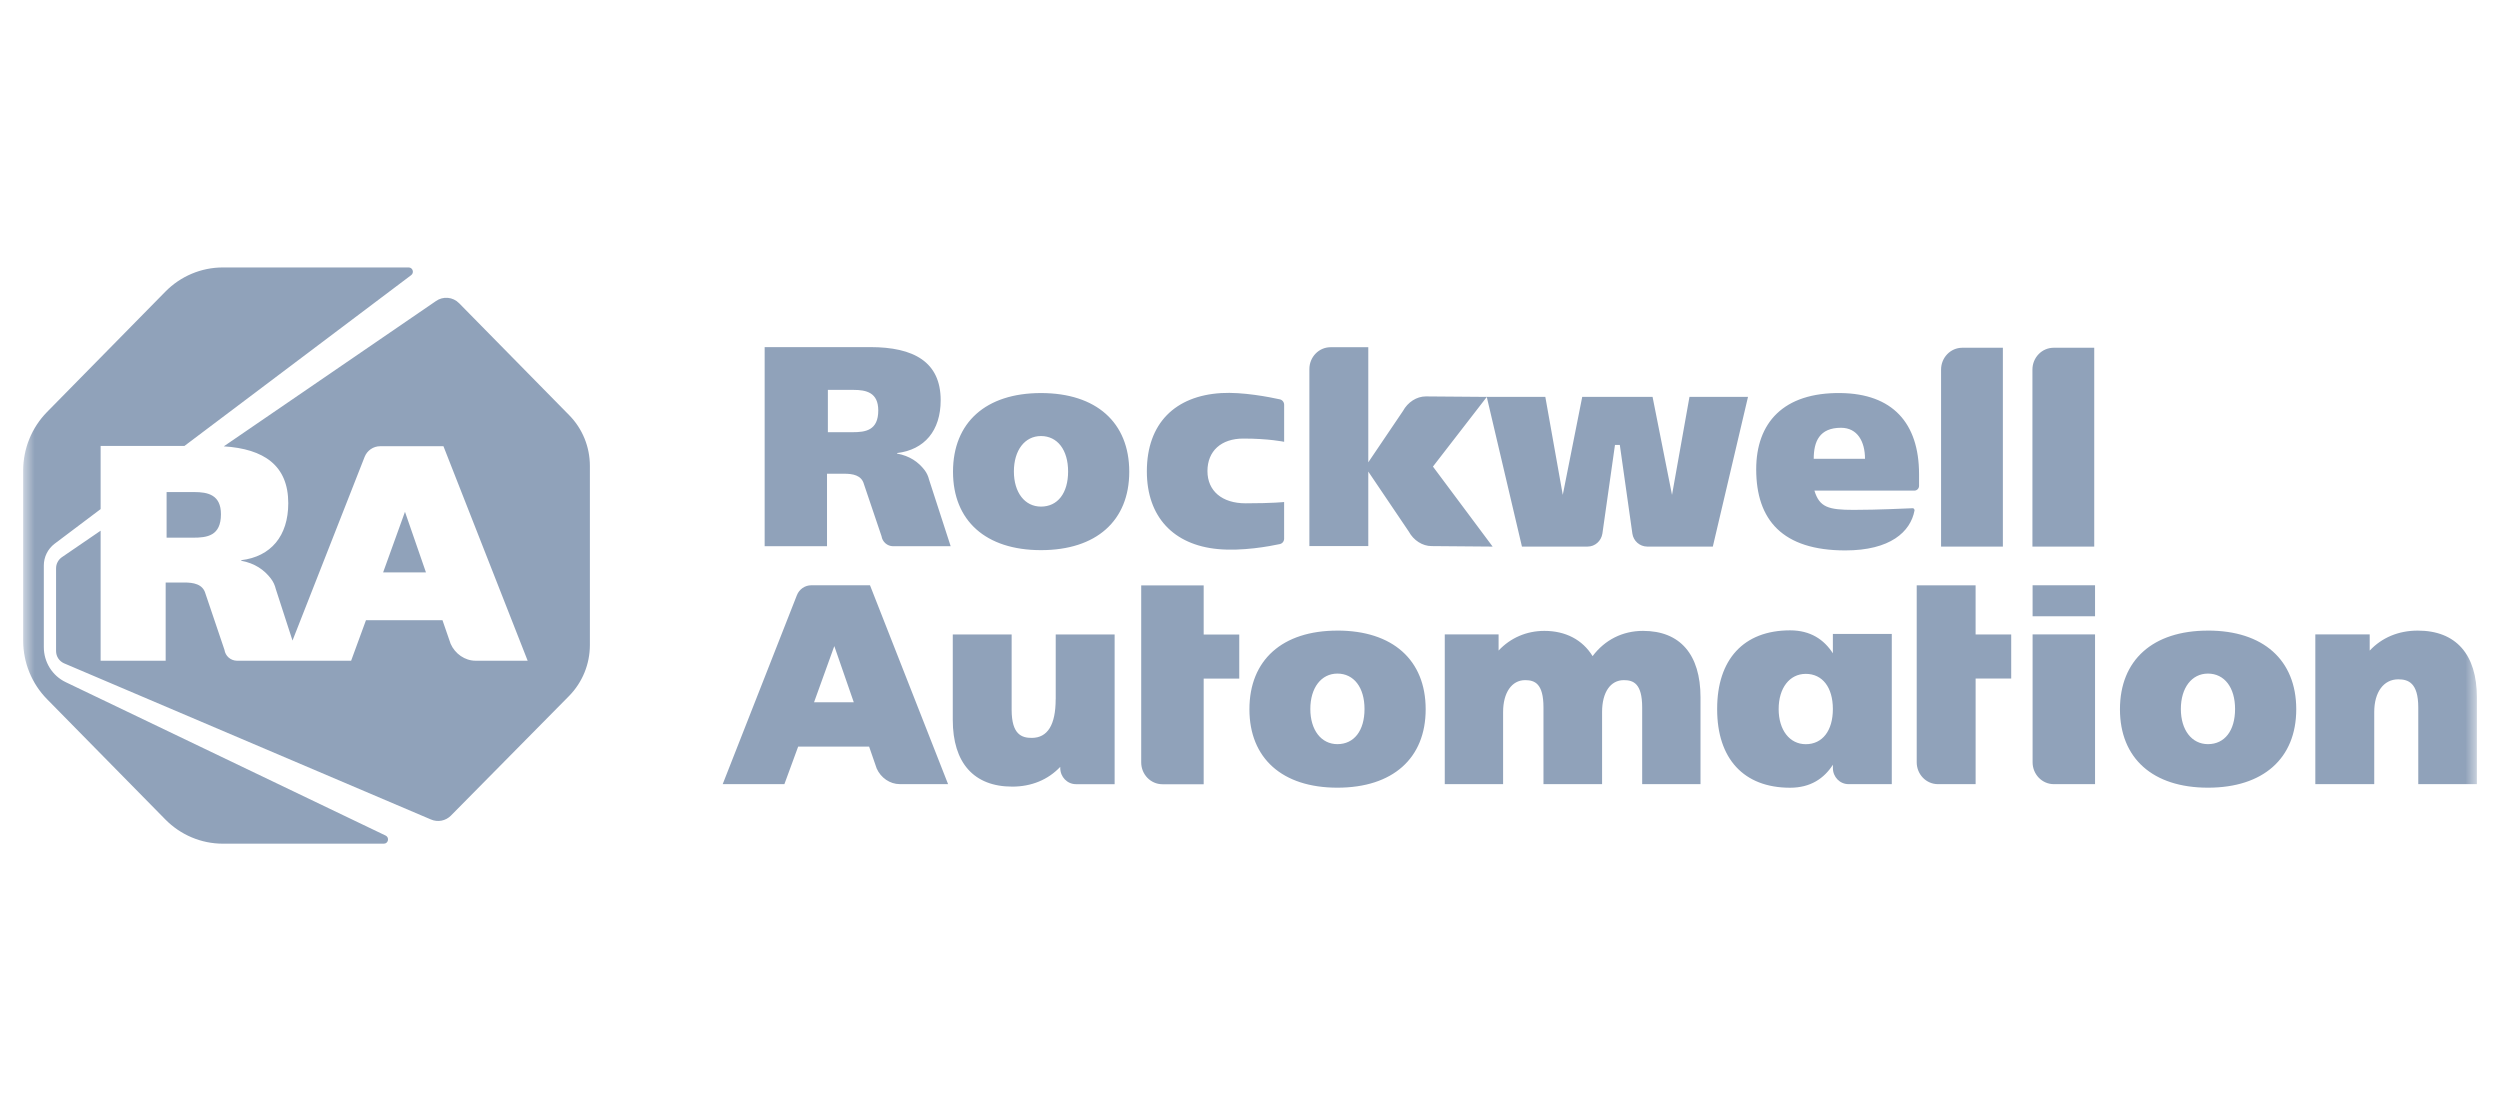 <svg width="108" height="48" viewBox="0 0 108 48" fill="none" xmlns="http://www.w3.org/2000/svg">
<g clip-path="url(#clip0_2_2)">
<mask id="mask0_2_2" style="mask-type:luminance" maskUnits="userSpaceOnUse" x="0" y="0" width="109" height="48">
<path d="M104.003 0H4.002C1.793 0 0.002 1.791 0.002 4V44C0.002 46.209 1.793 48 4.002 48H104.003C106.212 48 108.003 46.209 108.003 44V4C108.003 1.791 106.212 0 104.003 0Z" fill="white"/>
</mask>
<g mask="url(#mask0_2_2)">
<mask id="mask1_2_2" style="mask-type:luminance" maskUnits="userSpaceOnUse" x="1" y="11" width="107" height="26">
<path d="M1.002 11H107.002V37H1.002V11Z" fill="white"/>
</mask>
<g mask="url(#mask1_2_2)">
<path d="M57.776 27.242C55.396 27.242 53.975 28.512 53.975 30.641C53.975 32.761 55.396 34.028 57.776 34.028C60.164 34.028 61.589 32.762 61.589 30.641C61.589 28.512 60.164 27.241 57.776 27.241V27.242ZM57.776 32.147C57.076 32.147 56.606 31.537 56.606 30.629C56.606 29.714 57.076 29.099 57.776 29.099C58.487 29.099 58.947 29.699 58.947 30.629C58.947 31.565 58.497 32.147 57.776 32.147ZM87.808 32.93C87.808 33.452 88.218 33.875 88.724 33.875H90.506V27.407H87.808V32.93ZM87.808 25.284H90.506V26.622H87.808V25.284ZM95.384 27.242C93.004 27.242 91.582 28.512 91.582 30.641C91.582 32.761 93.004 34.028 95.384 34.028C97.772 34.028 99.198 32.762 99.198 30.641C99.198 28.512 97.772 27.241 95.384 27.241V27.242ZM95.384 32.147C94.684 32.147 94.213 31.537 94.213 30.629C94.213 29.714 94.683 29.099 95.383 29.099C96.095 29.099 96.555 29.699 96.555 30.629C96.555 31.565 96.106 32.147 95.384 32.147ZM44.97 16.98C42.59 16.98 41.17 18.25 41.17 20.379C41.17 22.499 42.59 23.766 44.97 23.766C47.358 23.766 48.784 22.5 48.784 20.379C48.784 18.25 47.358 16.98 44.97 16.98ZM44.97 21.885C44.27 21.885 43.8 21.275 43.8 20.367C43.8 19.452 44.27 18.837 44.97 18.837C45.682 18.837 46.142 19.437 46.142 20.367C46.142 21.304 45.692 21.885 44.97 21.885ZM82.64 21.955C82.35 21.964 81.144 22.027 80.078 22.027C78.986 22.027 78.601 21.913 78.383 21.195H82.7C82.727 21.195 82.754 21.189 82.778 21.179C82.803 21.169 82.826 21.153 82.844 21.134C82.863 21.115 82.878 21.092 82.888 21.067C82.898 21.043 82.903 21.016 82.903 20.989V20.485C82.903 18.257 81.741 17.008 79.517 16.98C77.033 16.948 75.868 18.273 75.868 20.273C75.868 22.468 77.008 23.778 79.718 23.778C81.658 23.778 82.537 22.976 82.708 22.049C82.714 22.016 82.674 21.954 82.641 21.956L82.64 21.955ZM79.53 18.48C80.246 18.48 80.568 19.08 80.568 19.82H78.353C78.353 19.07 78.603 18.48 79.53 18.48ZM86.525 15.023H84.77C84.264 15.023 83.854 15.446 83.854 15.968V23.614H86.524V15.024L86.525 15.023ZM52.61 23.72C53.663 23.82 54.843 23.6 55.29 23.504C55.343 23.492 55.391 23.462 55.424 23.419C55.457 23.375 55.475 23.322 55.474 23.267V21.687C55.474 21.687 54.984 21.743 53.809 21.743C52.793 21.743 52.162 21.209 52.162 20.35C52.162 19.484 52.755 18.946 53.712 18.946C54.82 18.946 55.475 19.086 55.475 19.086V17.488C55.475 17.433 55.458 17.38 55.424 17.337C55.391 17.294 55.344 17.264 55.291 17.252C54.845 17.154 53.678 16.925 52.755 16.981C50.778 17.101 49.544 18.276 49.544 20.362C49.544 22.339 50.704 23.54 52.61 23.72ZM79.18 27.385V28.223C78.796 27.627 78.212 27.231 77.331 27.231C75.318 27.231 74.181 28.497 74.181 30.618V30.642C74.181 32.763 75.318 34.03 77.331 34.03C78.212 34.03 78.796 33.633 79.181 33.037V33.18C79.181 33.564 79.481 33.875 79.856 33.875H81.725V27.385H79.18ZM78.01 32.149C77.31 32.149 76.838 31.537 76.838 30.63C76.838 29.723 77.309 29.111 78.009 29.111C78.731 29.111 79.18 29.695 79.18 30.631C79.18 31.566 78.73 32.149 78.01 32.149ZM72.985 17.146L72.231 21.379L71.391 17.146H68.352L67.512 21.379L66.758 17.146H64.228L61.596 17.125C61.201 17.125 60.817 17.371 60.606 17.758L59.11 19.972V15H57.48C56.975 15 56.565 15.423 56.565 15.945V23.591H59.11V20.372L60.856 22.958C61.066 23.345 61.451 23.591 61.845 23.591L64.482 23.613L61.903 20.156L64.229 17.149L65.748 23.612H68.588C68.902 23.612 69.17 23.376 69.223 23.054L69.767 19.22H69.976L70.519 23.054C70.541 23.207 70.618 23.348 70.734 23.45C70.85 23.552 70.999 23.61 71.154 23.612H73.994L75.514 17.144H72.984L72.985 17.146ZM45.605 30.206C45.605 31.314 45.257 31.877 44.569 31.877C44.141 31.877 43.703 31.733 43.703 30.665V27.408H41.16V31.1C41.16 32.959 42.073 33.982 43.729 33.982C44.563 33.982 45.28 33.682 45.803 33.128V33.178C45.803 33.563 46.106 33.876 46.479 33.876H48.152V27.408H45.607V30.206H45.605ZM70.98 27.254C70.095 27.254 69.332 27.639 68.8 28.345C68.365 27.638 67.636 27.254 66.716 27.254C65.944 27.254 65.249 27.558 64.739 28.104V27.407H62.414V33.875H64.934V30.759C64.934 29.923 65.308 29.382 65.885 29.382C66.297 29.382 66.678 29.525 66.678 30.559V33.875H69.21V30.759C69.21 29.909 69.57 29.382 70.15 29.382C70.56 29.382 70.942 29.525 70.942 30.559V33.875H73.462V30.123C73.462 28.273 72.58 27.254 70.98 27.254ZM104.446 27.242C103.614 27.242 102.896 27.545 102.371 28.106V27.407H100.022V33.875H102.567V30.759C102.567 29.901 102.973 29.347 103.603 29.347C104.031 29.347 104.469 29.491 104.469 30.559V33.875H107.001V30.123C107.001 28.265 106.094 27.242 104.446 27.242ZM85.346 25.285H82.802V32.931C82.802 33.452 83.212 33.875 83.718 33.875H85.347V29.313H86.884V27.408H85.346V25.285ZM90.472 15.023H88.717C88.211 15.023 87.801 15.446 87.801 15.968V23.614H90.471V15.024L90.472 15.023ZM35.047 25.284C34.913 25.284 34.782 25.325 34.672 25.401C34.561 25.478 34.475 25.586 34.426 25.712L31.221 33.874H33.886L34.481 32.252H37.545L37.87 33.191V33.193C38.05 33.602 38.446 33.874 38.87 33.874H40.957L37.584 25.284H35.047ZM35.167 30.337L36.042 27.911L36.883 30.337H35.167ZM51.997 25.288H49.3V32.934C49.3 33.456 49.71 33.879 50.216 33.879H51.999V29.316H53.536V27.411H51.999V25.288H51.997ZM39.94 20.305C39.67 19.956 39.303 19.697 38.754 19.594V19.572C39.937 19.429 40.637 18.608 40.637 17.288C40.637 15.636 39.477 14.995 37.593 14.995H33.033V23.597H35.727V20.465H36.469C36.839 20.465 37.215 20.527 37.321 20.912L38.082 23.163C38.1 23.282 38.16 23.391 38.251 23.471C38.341 23.55 38.457 23.595 38.578 23.597H41.069L40.136 20.722C40.101 20.571 40.034 20.429 39.94 20.305ZM36.828 18.672H35.764V16.843H36.869C37.421 16.843 37.941 16.955 37.941 17.731C37.941 18.597 37.391 18.671 36.828 18.671V18.672Z" fill="#90A2BA"/>
<path fill-rule="evenodd" clip-rule="evenodd" d="M7.97 19.263L17.763 11.886C17.903 11.78 17.83 11.554 17.655 11.554H9.626C8.696 11.554 7.802 11.93 7.144 12.599L2.03 17.8C1.37 18.474 1.001 19.381 1.002 20.324V27.677C1.002 28.147 1.092 28.611 1.269 29.044C1.446 29.477 1.704 29.87 2.03 30.202L7.144 35.402C7.47 35.733 7.857 35.996 8.283 36.175C8.709 36.355 9.166 36.447 9.627 36.447H16.582C16.775 36.447 16.834 36.18 16.659 36.096L2.838 29.469C2.554 29.333 2.315 29.118 2.148 28.851C1.981 28.581 1.892 28.27 1.893 27.953V24.427C1.893 24.246 1.935 24.068 2.015 23.906C2.095 23.744 2.212 23.603 2.355 23.493L4.347 21.993V19.263H7.97ZM17.495 22.11L18.401 24.727H16.551L17.495 22.11ZM9.545 22.214C9.545 21.378 8.984 21.257 8.388 21.257H7.197V23.228H8.344C8.952 23.228 9.545 23.148 9.545 22.214ZM19.831 13.096L24.591 17.938C25.163 18.518 25.483 19.306 25.483 20.127V27.869C25.482 28.689 25.161 29.477 24.587 30.063L19.479 35.235C19.369 35.346 19.227 35.422 19.073 35.452C18.919 35.481 18.76 35.464 18.616 35.401L2.764 28.654C2.662 28.608 2.575 28.534 2.514 28.44C2.454 28.346 2.422 28.237 2.422 28.125V24.55C2.422 24.458 2.444 24.366 2.487 24.284C2.529 24.202 2.59 24.131 2.665 24.077L4.347 22.926V28.543H7.157V25.164H7.957C8.356 25.164 8.762 25.23 8.876 25.646L9.697 28.074C9.716 28.203 9.78 28.321 9.878 28.407C9.976 28.492 10.102 28.541 10.232 28.543H15.169L15.81 26.793H19.115L19.465 27.806V27.808C19.659 28.248 20.087 28.543 20.544 28.543H22.795L19.157 19.277H16.421C16.276 19.277 16.135 19.322 16.016 19.404C15.896 19.487 15.804 19.604 15.751 19.739L12.636 27.672L11.913 25.442C11.875 25.279 11.802 25.125 11.7 24.992C11.41 24.615 11.014 24.336 10.421 24.224V24.2C11.698 24.046 12.453 23.16 12.453 21.738C12.453 20.107 11.403 19.392 9.668 19.282L18.831 13.007C18.981 12.9 19.164 12.851 19.348 12.867C19.531 12.884 19.702 12.965 19.831 13.097V13.096Z" fill="#90A2BA"/>
</g>
</g>
</g>
<defs>
<clipPath id="clip0_2_2">
<rect width="108" height="48" fill="white"/>
</clipPath>
</defs>
</svg>
